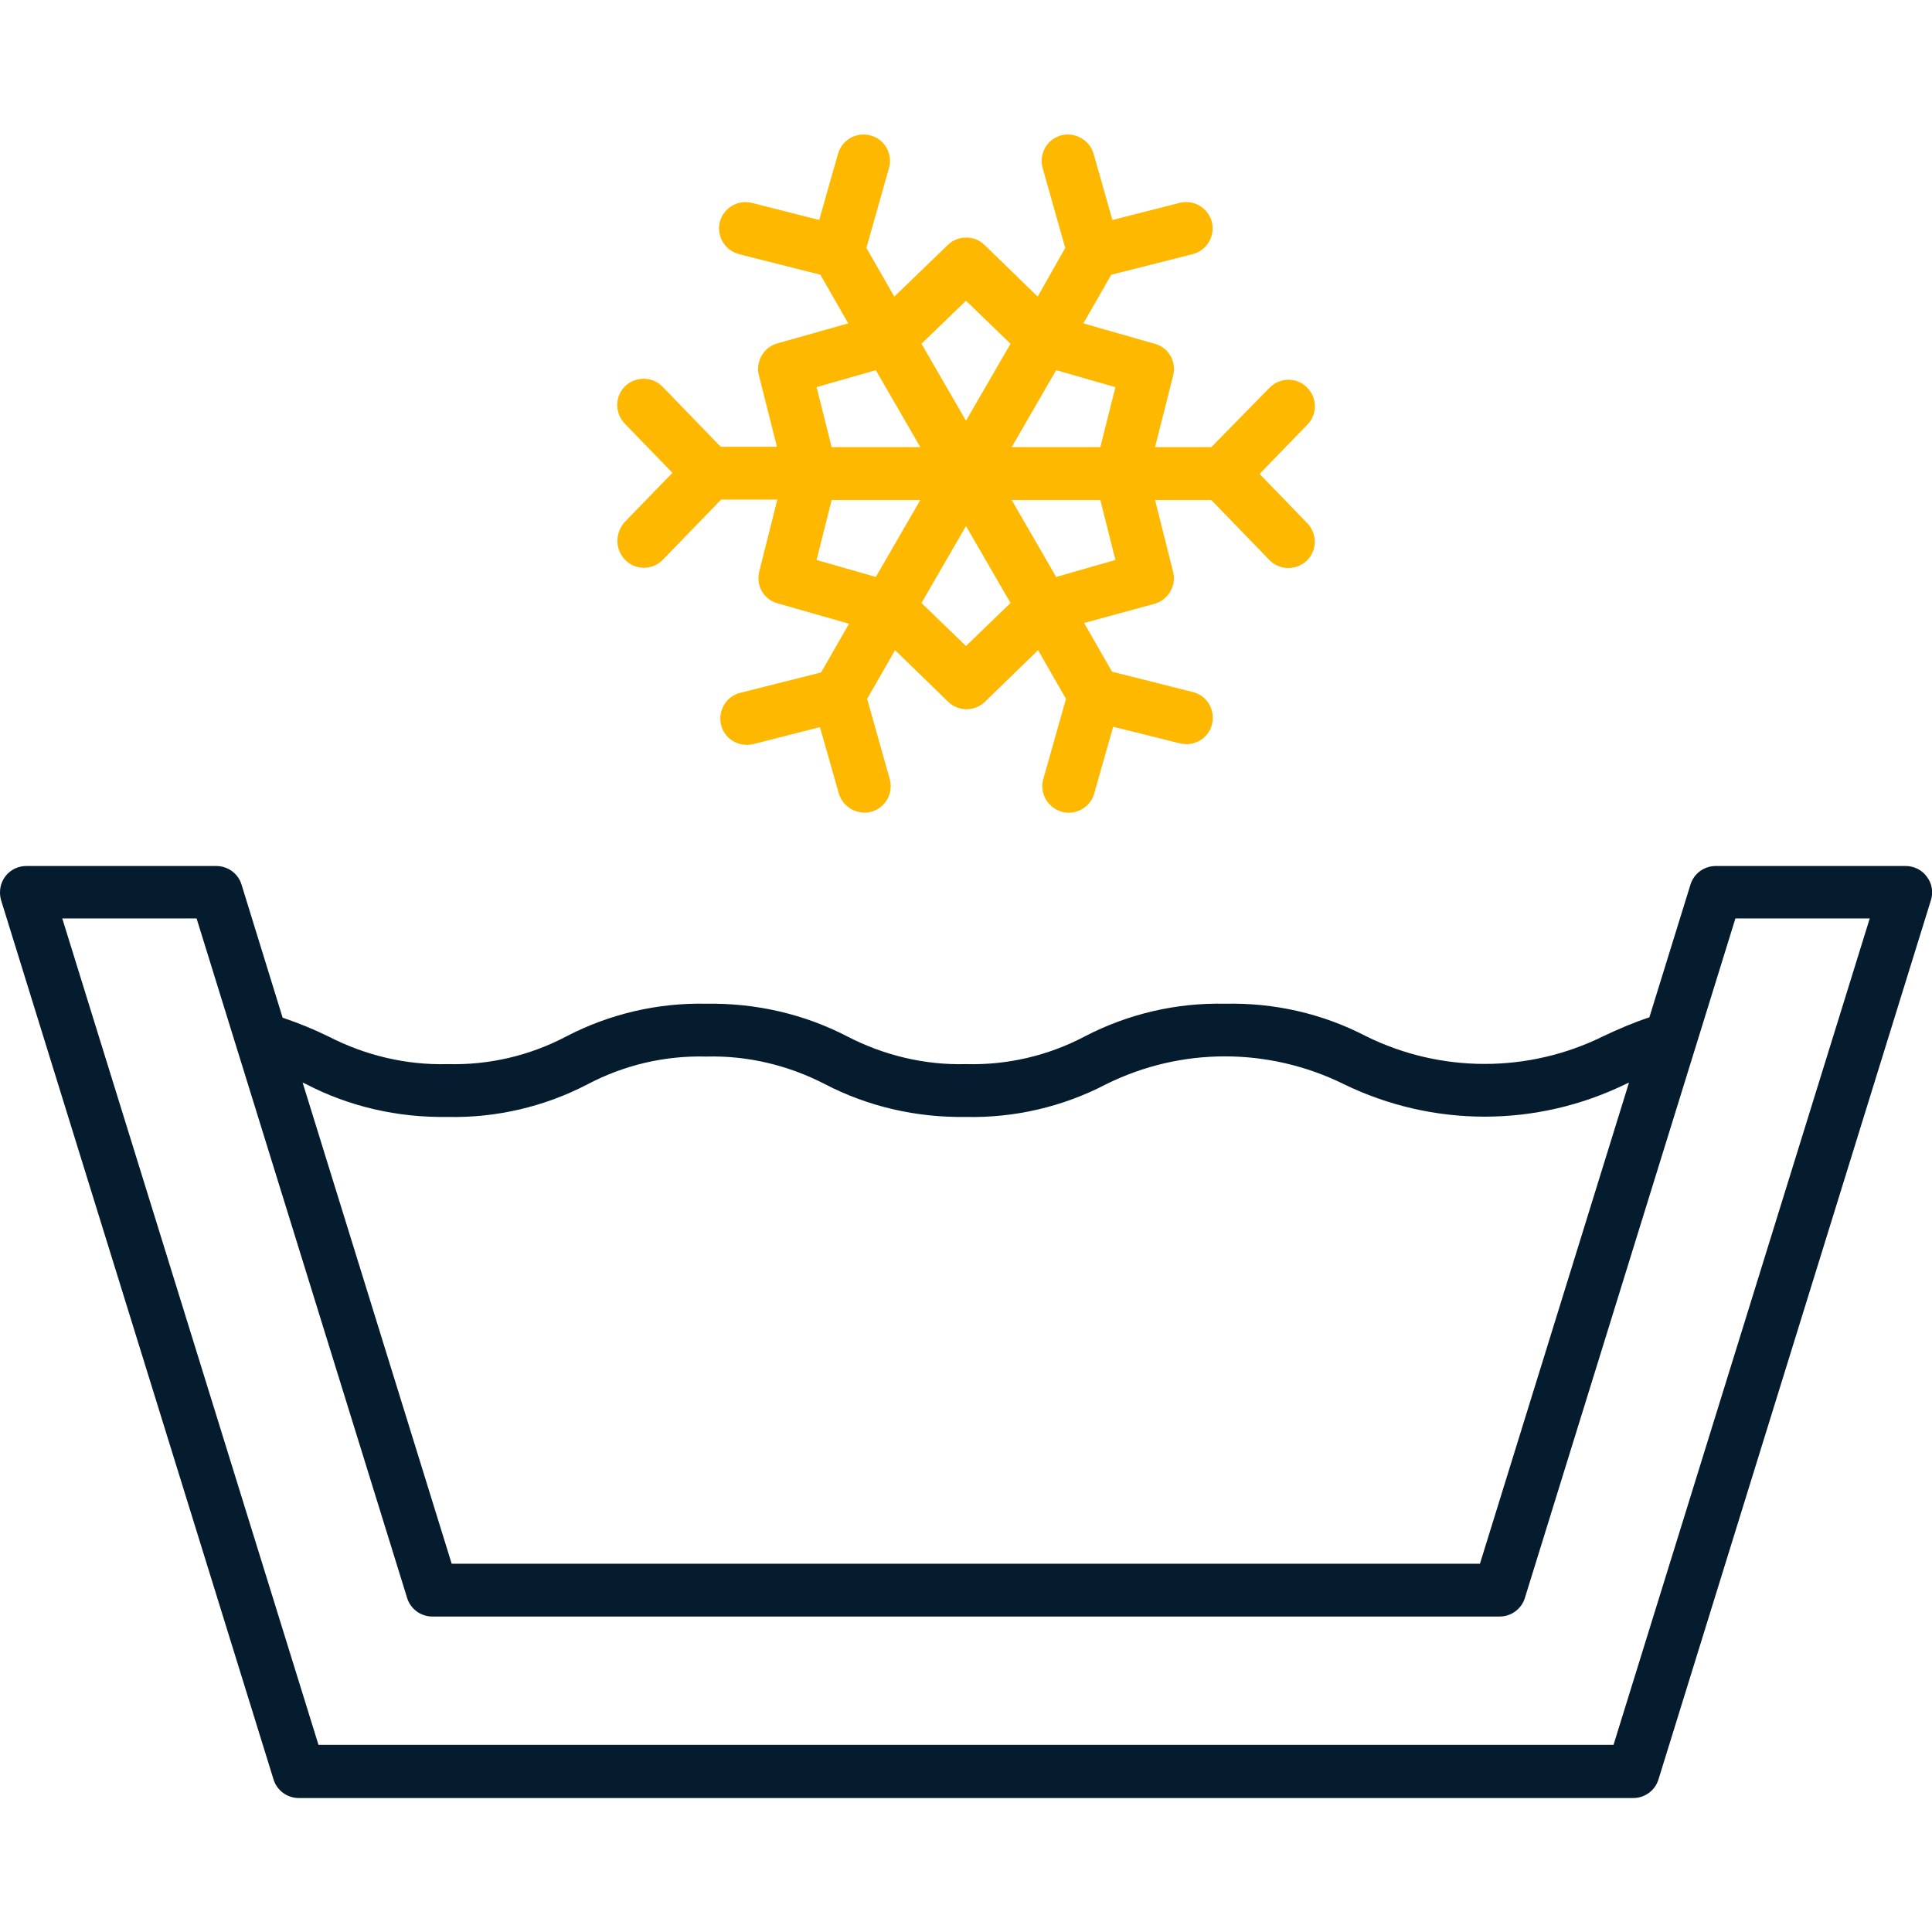 <svg xml:space="preserve" style="enable-background:new 0 0 512 512;" viewBox="0 0 512 512" y="0px" x="0px" xmlns:xlink="http://www.w3.org/1999/xlink" xmlns="http://www.w3.org/2000/svg" id="Capa_1" version="1.1">
<style type="text/css">
	.st0{fill:#041C2D;}
	.st1{fill:#FFB800;}
</style>
<g>
	<path d="M510.6,232.3c-1.3-1.8-3.4-2.8-5.6-2.8h-50.3c-3.1,0-5.8,2-6.7,4.9l-10.9,35.2c-4.2,1.4-8.2,3.1-12.2,5
		c-19.8,9.8-43.1,9.8-62.9,0c-11.5-6-24.4-8.9-37.3-8.6c-13-0.3-25.8,2.7-37.3,8.7c-9.7,5.1-20.5,7.6-31.4,7.3
		c-10.9,0.3-21.7-2.3-31.4-7.3c-11.5-6-24.4-8.9-37.3-8.7c-13-0.3-25.8,2.7-37.3,8.7c-9.7,5.1-20.5,7.6-31.4,7.3
		c-10.9,0.3-21.8-2.3-31.5-7.3c-3.9-1.9-8-3.6-12.2-5l-10.9-35.3c-0.9-2.9-3.6-4.9-6.7-4.9H7c-3.9,0-7,3.1-7,7
		c0,0.7,0.1,1.4,0.3,2.1l72.2,233c0.9,2.9,3.6,4.9,6.7,4.9h353.6c3.1,0,5.8-2,6.7-4.9l72.2-233C512.4,236.4,512,234.1,510.6,232.3
		L510.6,232.3z M80.2,286.9l0.9,0.4c11.5,6,24.4,8.9,37.4,8.7c13,0.3,25.8-2.7,37.3-8.7c9.7-5.1,20.5-7.6,31.4-7.3
		c10.9-0.3,21.7,2.3,31.4,7.3c11.5,6,24.4,8.9,37.3,8.7c13,0.3,25.8-2.7,37.3-8.7c19.8-9.8,43-9.8,62.9,0
		c23.6,11.5,51.1,11.5,74.7,0l0.9-0.4l-39.5,127.5H119.7L80.2,286.9z M427.6,462.4H84.4l-67.9-219h35.6l10.5,33.9l45.3,146.2
		c0.9,2.9,3.6,4.9,6.7,4.9h282.8c3.1,0,5.8-2,6.7-4.9l45.3-146.2l10.5-33.9h35.6L427.6,462.4z" class="st0"></path>
	<path d="M165.8,148.5c2.8,2.7,7.2,2.6,9.9-0.2l15.4-15.9h14.9l-4.8,19.1c-0.9,3.7,1.2,7.4,4.9,8.4l18.9,5.4l-7.4,12.9
		l-21.4,5.4c-3.8,0.9-6,4.8-5.1,8.5c0.9,3.8,4.8,6,8.5,5.1l17.7-4.5l5,17.6c1.1,3.7,5,5.8,8.7,4.8c3.7-1.1,5.8-4.9,4.8-8.6l-6-21.3
		l7.4-12.9l14.1,13.7c2.7,2.6,7,2.6,9.7,0l14.1-13.7l7.4,12.9l-6,21.2c-1.1,3.7,1.1,7.6,4.8,8.7c3.7,1.1,7.6-1.1,8.7-4.8
		c0,0,0-0.1,0-0.1l5-17.6l17.7,4.4c3.8,0.9,7.6-1.3,8.5-5.1s-1.3-7.6-5.1-8.5l-21.4-5.4l-7.4-12.9L306,160c3.6-1,5.8-4.8,4.9-8.4
		l-4.8-19.1H321l15.4,15.9c2.7,2.8,7.1,2.8,9.9,0.2c2.8-2.7,2.8-7.1,0.2-9.9l0,0l-12.7-13.1l12.7-13.1c2.7-2.8,2.6-7.2-0.2-9.9
		s-7.2-2.6-9.9,0.2l0,0L321,118.5h-14.9l4.8-19c0.9-3.7-1.2-7.4-4.9-8.4l-18.9-5.4l7.4-12.9l21.4-5.4c3.8-0.9,6.1-4.6,5.3-8.4
		c-0.9-3.8-4.6-6.1-8.4-5.3c-0.1,0-0.2,0-0.3,0.1l-17.7,4.5l-5-17.6c-1.1-3.7-5-5.8-8.7-4.8c-3.7,1.1-5.8,4.9-4.8,8.6l6,21.2
		L275,78.6l-14.1-13.7c-2.7-2.6-7-2.6-9.7,0L237,78.6l-7.4-12.9l6-21.2c1-3.7-1.1-7.6-4.9-8.6c-3.7-1-7.5,1.1-8.6,4.8l-5,17.6
		l-17.7-4.5c-3.7-1-7.6,1.2-8.6,4.9c-1,3.7,1.2,7.6,4.9,8.6c0.1,0,0.2,0,0.3,0.1l21.4,5.4l7.4,12.9L206,91c-3.6,1-5.8,4.8-4.9,8.4
		l4.8,19H191l-15.4-15.9c-2.7-2.8-7.1-2.8-9.9-0.2c-2.8,2.7-2.8,7.1-0.2,9.9l12.7,13.1l-12.7,13.1
		C162.9,141.4,163,145.8,165.8,148.5L165.8,148.5z M216.4,148.4l4-15.9h23.5l-11.8,20.4L216.4,148.4z M256,171.2l-11.8-11.4
		l11.8-20.4l11.8,20.4L256,171.2z M295.6,148.4l-15.7,4.5l-11.8-20.4h23.5L295.6,148.4z M295.6,102.6l-4,15.9h-23.5l11.8-20.4
		L295.6,102.6z M256,79.7l11.8,11.4L256,111.5l-11.8-20.4L256,79.7z M216.4,102.6l15.7-4.5l11.8,20.4h-23.5L216.4,102.6z" class="st1"></path>
</g>
</svg>
